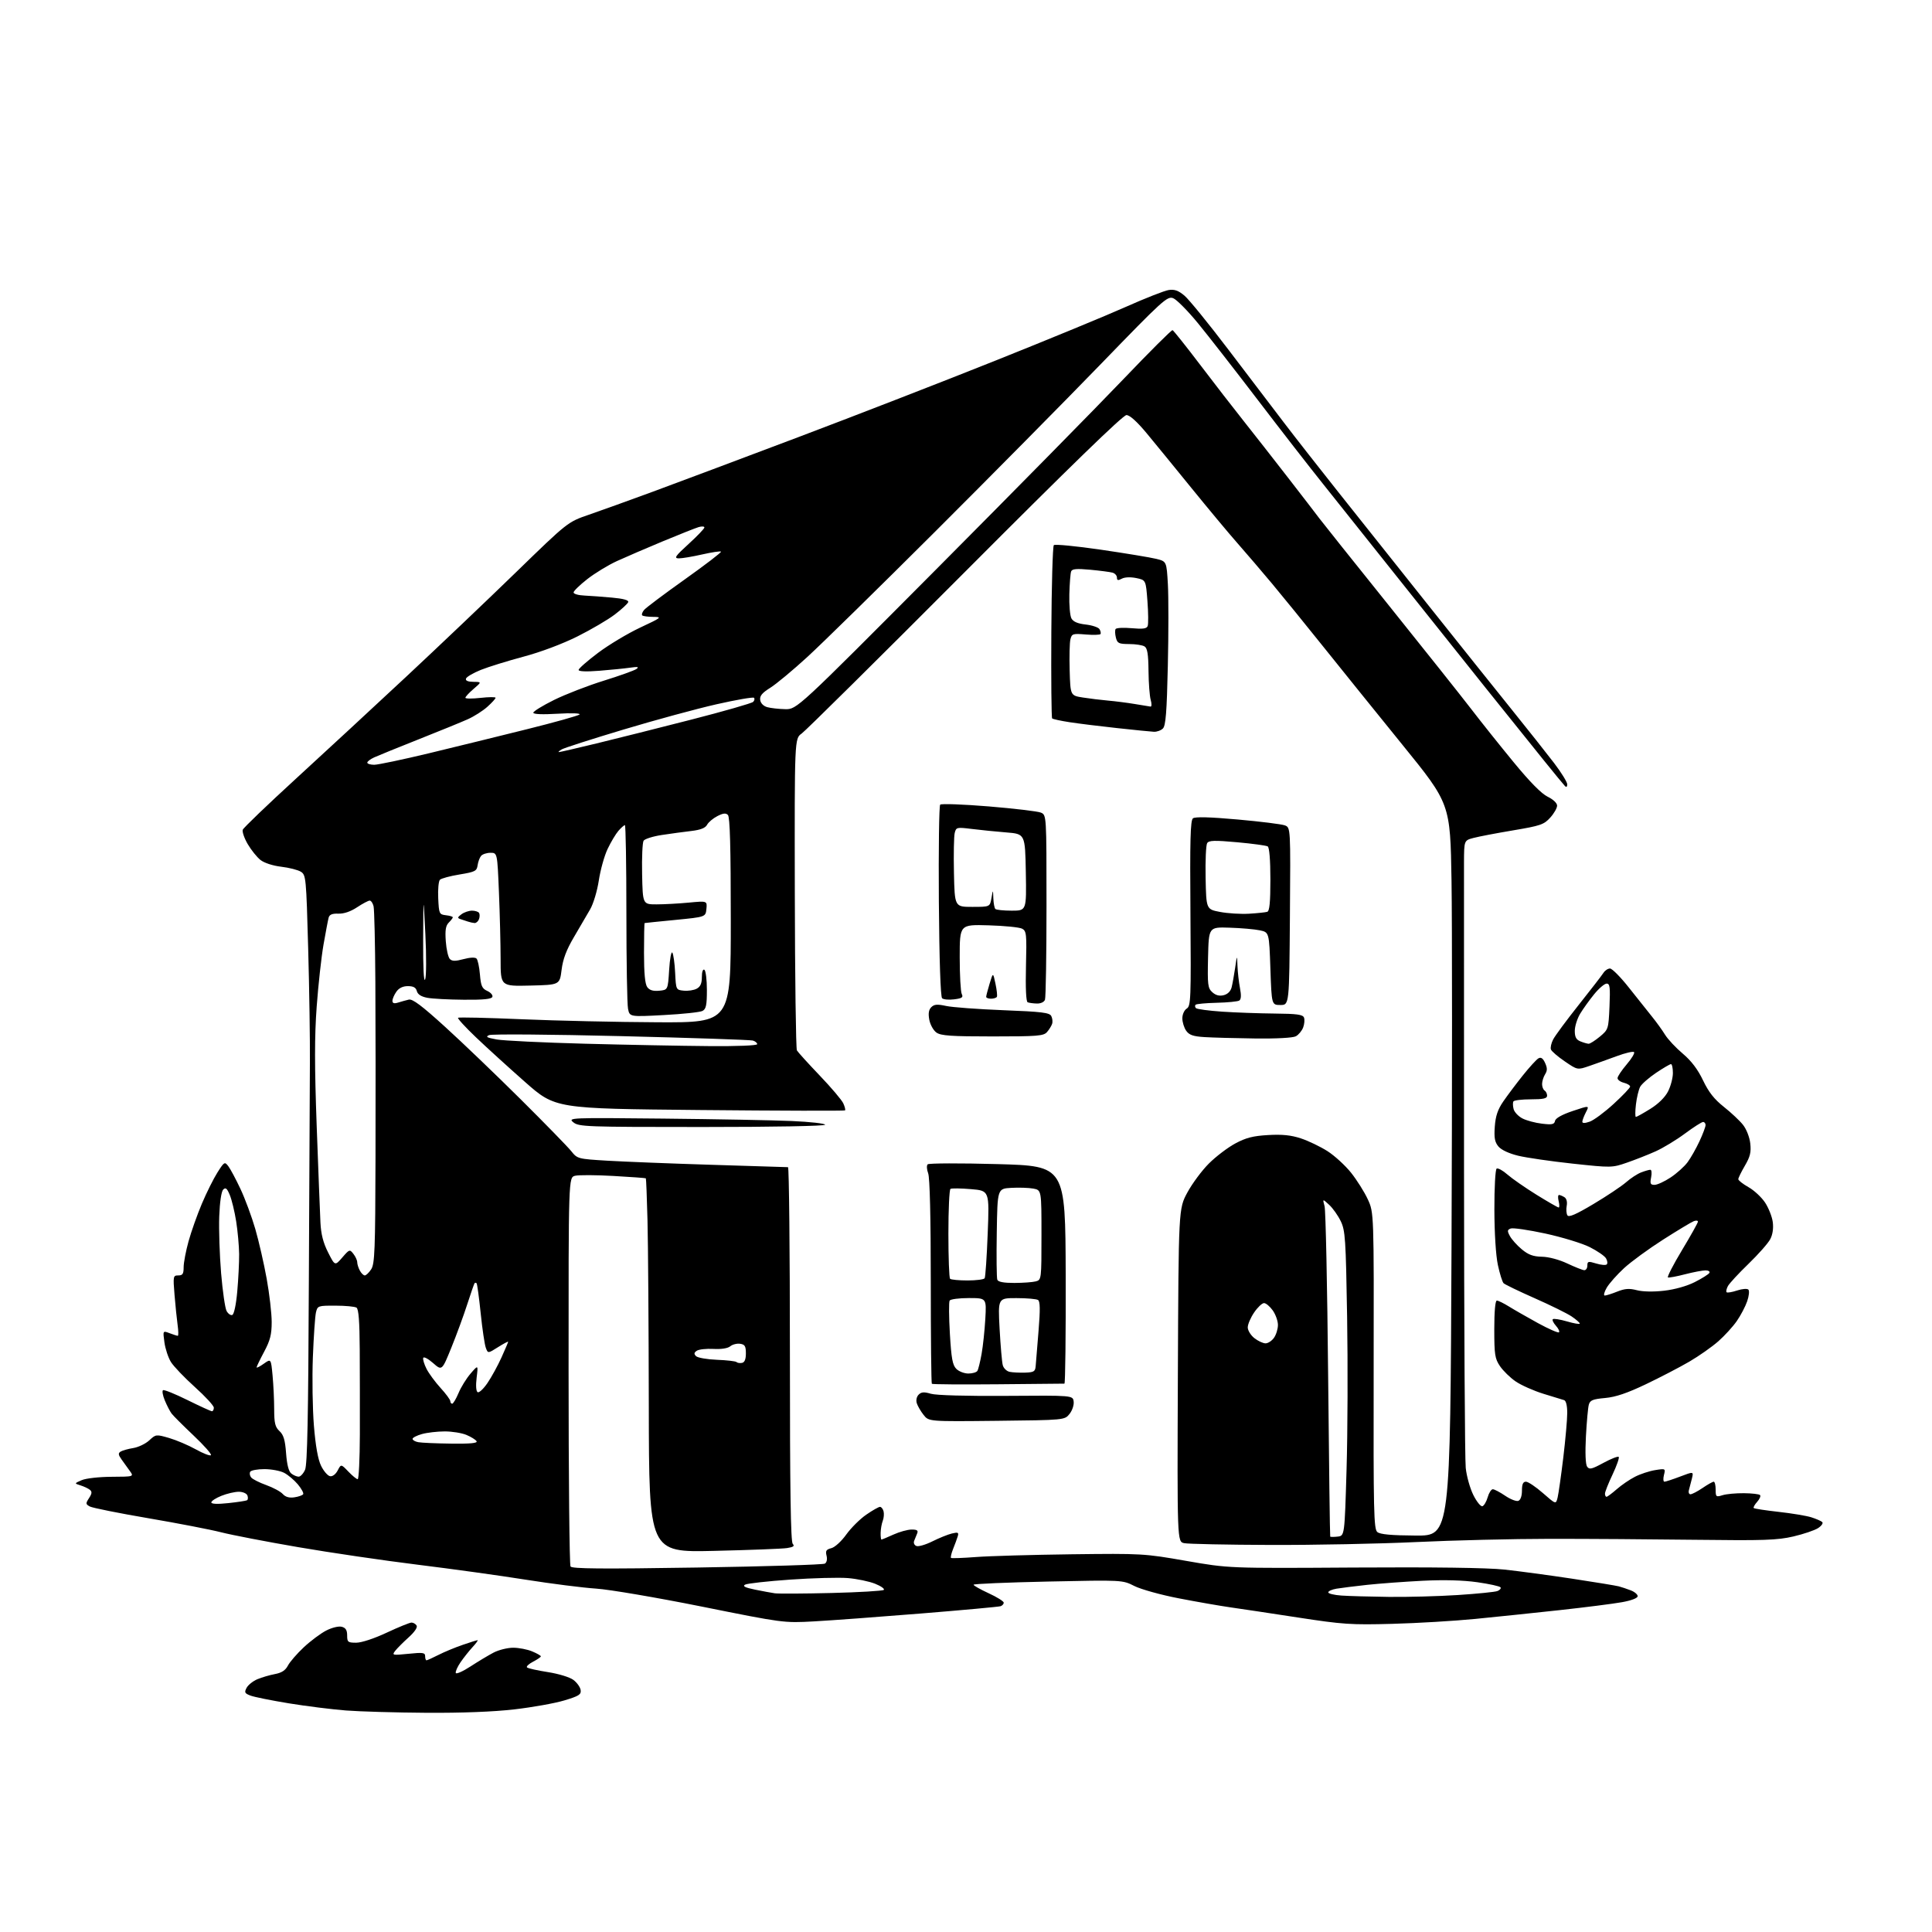 <?xml version="1.0" encoding="UTF-8" standalone="no"?>
<svg 
  version="1.1" 
  xmlns="http://www.w3.org/2000/svg" 
  xmlns:xlink="http://www.w3.org/1999/xlink" 
  xmlns:svg="http://www.w3.org/2000/svg"
  xmlns:rdf="http://www.w3.org/1999/02/22-rdf-syntax-ns#"
  xmlns:cc="http://creativecommons.org/ns#"
  xmlns:dc="http://purl.org/dc/elements/1.1/"
  viewBox="0 0 768 768"
  width="768"
  height="768"
>
<style>svg {background-color: white; }</style>"
<path stroke="none" fill="black" fill-rule="evenodd" d="M169.51,680.86C157.40,680.78 143.00,680.37 137.50,679.94C132.00,679.51 121.82,678.24 114.88,677.11C107.94,675.97 101.06,674.59 99.59,674.03C97.26,673.15 97.06,672.75 98.04,670.92C98.66,669.77 100.59,668.24 102.33,667.51C104.07,666.78 107.20,665.86 109.29,665.47C111.97,664.97 113.47,663.99 114.45,662.10C115.21,660.64 118.05,657.36 120.77,654.81C123.49,652.27 127.51,649.27 129.71,648.15C131.97,646.99 134.64,646.35 135.85,646.67C137.42,647.08 138.00,648.01 138.00,650.12C138.00,652.76 138.30,653.00 141.60,653.00C143.72,653.00 148.73,651.35 153.74,649.00C158.44,646.80 162.86,645.00 163.58,645.00C164.30,645.00 165.21,645.53 165.61,646.18C166.06,646.90 164.78,648.78 162.38,650.93C160.20,652.90 157.80,655.31 157.05,656.29C155.76,657.99 156.04,658.05 162.34,657.41C168.12,656.81 169.00,656.94 169.00,658.36C169.00,659.26 169.24,660.00 169.54,660.00C169.84,660.00 171.95,659.04 174.24,657.88C176.53,656.71 180.86,654.91 183.86,653.88C186.86,652.84 189.55,652.00 189.84,652.00C190.14,652.00 189.24,653.24 187.85,654.75C186.46,656.26 184.31,658.97 183.08,660.76C181.85,662.56 180.99,664.48 181.18,665.03C181.36,665.58 183.98,664.42 187.01,662.45C190.03,660.48 194.17,658.00 196.21,656.93C198.25,655.87 201.75,655.00 203.99,655.00C206.23,655.00 209.62,655.65 211.53,656.45C213.44,657.25 215.00,658.13 215.00,658.42C215.00,658.71 213.61,659.67 211.91,660.55C210.21,661.43 209.12,662.45 209.49,662.82C209.86,663.20 213.58,664.03 217.75,664.68C222.04,665.35 226.46,666.70 227.92,667.78C229.34,668.84 230.64,670.65 230.81,671.80C231.08,673.61 230.16,674.19 224.31,675.95C220.57,677.08 211.65,678.67 204.51,679.50C196.22,680.46 183.55,680.95 169.51,680.86zM553.50,645.50C537.07,645.95 533.80,645.73 516.00,642.99C505.27,641.34 493.12,639.51 489.00,638.93C484.88,638.34 475.69,636.74 468.58,635.36C461.47,633.99 453.53,631.78 450.92,630.46C446.19,628.06 446.19,628.06 416.59,628.69C400.32,629.04 387.00,629.60 387.00,629.95C387.00,630.30 389.70,631.82 393.00,633.34C396.30,634.85 399.00,636.54 399.00,637.08C399.00,637.62 398.44,638.26 397.75,638.49C397.06,638.73 382.77,640.04 366.00,641.40C349.23,642.76 330.10,644.17 323.50,644.53C311.54,645.18 311.38,645.16 279.00,638.65C261.12,635.06 242.22,631.84 237.00,631.50C231.78,631.16 219.18,629.56 209.00,627.95C198.82,626.33 179.47,623.65 166.00,621.99C152.53,620.33 131.15,617.19 118.50,615.01C105.85,612.84 92.08,610.18 87.90,609.11C83.73,608.04 70.71,605.52 58.97,603.52C47.24,601.52 36.79,599.42 35.75,598.87C34.02,597.94 33.99,597.67 35.39,595.52C36.58,593.71 36.65,592.96 35.71,592.21C35.05,591.68 33.38,590.89 32.00,590.46C29.50,589.68 29.50,589.68 32.50,588.38C34.17,587.66 39.43,587.07 44.37,587.05C53.24,587.00 53.24,587.00 51.62,584.75C50.72,583.51 49.24,581.45 48.32,580.16C46.99,578.29 46.92,577.67 47.97,577.02C48.69,576.58 50.94,575.95 52.98,575.62C55.01,575.29 57.87,573.92 59.33,572.57C61.95,570.14 62.06,570.13 67.24,571.63C70.14,572.48 74.91,574.51 77.85,576.15C80.79,577.79 83.49,578.83 83.85,578.45C84.21,578.08 81.10,574.56 76.95,570.64C72.80,566.71 68.87,562.79 68.22,561.92C67.57,561.06 66.36,558.72 65.53,556.73C64.70,554.74 64.37,552.89 64.81,552.62C65.24,552.35 69.62,554.12 74.55,556.56C79.47,558.99 83.84,560.99 84.25,560.99C84.66,561.00 85.00,560.36 85.00,559.57C85.00,558.78 81.60,555.09 77.45,551.36C73.30,547.62 69.02,543.15 67.95,541.42C66.87,539.68 65.71,536.16 65.36,533.60C64.72,528.94 64.72,528.94 67.43,529.97C68.91,530.54 70.37,531.00 70.67,531.00C70.97,531.00 70.94,529.09 70.61,526.75C70.29,524.41 69.73,519.01 69.38,514.75C68.77,507.31 68.83,507.00 70.87,507.00C72.61,507.00 73.00,506.40 73.00,503.73C73.00,501.93 73.88,497.30 74.95,493.44C76.02,489.57 78.41,482.83 80.26,478.46C82.11,474.08 84.90,468.50 86.44,466.07C89.14,461.82 89.32,461.71 90.75,463.57C91.57,464.63 93.74,468.69 95.58,472.60C97.42,476.50 100.07,483.67 101.48,488.53C102.89,493.39 104.93,502.31 106.02,508.36C107.11,514.40 108.00,522.13 108.00,525.53C108.00,530.49 107.40,532.84 105.00,537.34C103.35,540.43 102.00,543.23 102.00,543.55C102.00,543.87 103.29,543.22 104.86,542.10C107.72,540.07 107.72,540.07 108.35,546.78C108.70,550.48 108.99,556.52 108.99,560.21C109.00,565.74 109.37,567.27 111.11,568.89C112.73,570.39 113.34,572.45 113.72,577.68C114.06,582.22 114.75,584.92 115.80,585.75C116.67,586.44 117.98,587.00 118.72,587.00C119.45,587.00 120.60,585.76 121.27,584.25C122.17,582.20 122.55,563.43 122.77,510.00C122.93,470.68 123.12,431.30 123.19,422.50C123.26,413.70 122.96,393.30 122.51,377.18C121.73,348.90 121.63,347.81 119.60,346.53C118.45,345.81 114.94,344.91 111.80,344.54C108.47,344.15 105.04,343.03 103.55,341.86C102.15,340.76 99.87,337.92 98.48,335.56C97.10,333.19 96.21,330.61 96.51,329.82C96.82,329.03 106.37,319.86 117.75,309.44C129.12,299.02 148.79,280.83 161.46,269.01C174.13,257.19 193.77,238.51 205.09,227.51C225.68,207.50 225.68,207.50 234.09,204.61C238.72,203.02 250.15,198.90 259.50,195.46C268.85,192.01 294.95,182.23 317.50,173.71C340.05,165.19 375.38,151.48 396.00,143.23C416.62,134.99 439.80,125.44 447.50,122.00C455.20,118.57 462.88,115.55 464.57,115.29C466.88,114.94 468.43,115.49 470.84,117.52C472.60,119.00 480.42,128.60 488.21,138.86C496.00,149.11 505.98,162.22 510.39,168.00C514.79,173.78 524.48,186.15 531.91,195.50C539.34,204.85 555.27,224.88 567.31,240.00C579.35,255.12 594.44,274.01 600.85,281.96C607.26,289.91 614.86,299.51 617.75,303.29C620.64,307.08 623.00,310.90 623.00,311.79C623.00,312.79 622.65,313.04 622.08,312.45C621.57,311.93 617.85,307.41 613.83,302.42C609.80,297.43 599.32,284.38 590.54,273.42C581.76,262.46 565.82,242.47 555.11,229.00C544.41,215.53 531.32,199.10 526.03,192.50C520.73,185.90 509.02,170.82 500.00,159.00C490.98,147.18 480.28,133.45 476.22,128.50C472.16,123.55 467.72,119.07 466.36,118.54C464.03,117.63 462.26,119.24 437.77,144.54C423.41,159.37 393.61,189.50 371.56,211.50C349.51,233.50 326.75,255.82 320.98,261.11C315.22,266.39 308.56,271.93 306.19,273.41C302.95,275.43 301.95,276.64 302.19,278.26C302.38,279.56 303.49,280.69 305.00,281.11C306.38,281.49 309.58,281.85 312.12,281.90C316.75,282.00 316.75,282.00 372.22,226.25C402.72,195.59 436.17,161.61 446.55,150.74C456.93,139.87 465.73,131.09 466.11,131.24C466.49,131.38 471.43,137.57 477.07,145.00C482.71,152.43 490.55,162.55 494.49,167.50C498.42,172.45 506.33,182.56 512.07,189.96C517.81,197.36 523.40,204.63 524.50,206.11C525.60,207.59 538.01,223.14 552.07,240.65C566.13,258.17 580.87,276.70 584.82,281.84C588.76,286.98 596.38,296.53 601.75,303.05C608.15,310.84 612.78,315.53 615.22,316.71C617.37,317.74 618.96,319.23 618.97,320.23C618.99,321.19 617.76,323.34 616.25,325.01C613.76,327.78 612.39,328.25 601.50,330.08C594.90,331.19 587.81,332.54 585.75,333.09C582.00,334.08 582.00,334.08 581.96,342.79C581.93,347.58 581.94,402.35 581.97,464.50C582.00,526.65 582.30,580.20 582.65,583.50C582.99,586.80 584.36,591.67 585.69,594.32C587.01,596.97 588.63,598.96 589.29,598.74C589.94,598.52 590.88,596.92 591.38,595.17C591.88,593.43 592.79,592.00 593.41,592.00C594.03,592.00 596.25,593.16 598.33,594.58C600.42,596.00 602.78,596.92 603.57,596.61C604.44,596.28 605.00,594.67 605.00,592.53C605.00,589.97 605.44,589.00 606.59,589.00C607.46,589.00 610.50,591.04 613.34,593.53C618.50,598.05 618.50,598.05 619.18,595.28C619.55,593.75 620.56,586.63 621.43,579.45C622.29,572.27 623.00,564.27 623.00,561.67C623.00,558.75 622.52,556.80 621.75,556.57C621.06,556.37 617.35,555.23 613.50,554.04C609.65,552.85 604.71,550.65 602.51,549.15C600.32,547.65 597.51,544.91 596.26,543.06C594.24,540.06 594.00,538.49 594.00,528.35C594.00,521.30 594.39,517.00 595.02,517.00C595.58,517.00 597.72,518.05 599.77,519.32C601.82,520.60 607.02,523.57 611.31,525.93C615.61,528.28 619.39,529.94 619.72,529.61C620.05,529.28 619.50,528.11 618.50,527.00C617.50,525.89 616.94,524.72 617.27,524.40C617.59,524.07 620.14,524.48 622.93,525.29C625.72,526.11 628.00,526.49 627.99,526.14C627.99,525.79 626.53,524.51 624.74,523.30C622.96,522.10 616.35,518.84 610.05,516.06C603.76,513.28 598.20,510.60 597.70,510.10C597.20,509.60 596.18,506.34 595.43,502.85C594.62,499.08 594.06,490.13 594.04,480.81C594.02,472.05 594.42,464.86 594.94,464.54C595.46,464.22 597.39,465.28 599.23,466.90C601.07,468.51 606.26,472.12 610.77,474.92C615.28,477.71 619.25,480.00 619.59,480.00C619.94,480.00 619.93,478.88 619.59,477.50C619.24,476.12 619.31,475.01 619.73,475.02C620.15,475.02 621.12,475.43 621.89,475.91C622.73,476.44 623.08,477.79 622.79,479.33C622.52,480.73 622.65,482.43 623.07,483.11C623.62,484.01 626.49,482.76 633.47,478.59C638.77,475.43 644.59,471.54 646.40,469.96C648.20,468.37 650.91,466.60 652.41,466.04C653.90,465.47 655.54,465.00 656.04,465.00C656.54,465.00 656.68,466.35 656.35,468.00C655.85,470.51 656.07,471.00 657.70,471.00C658.78,471.00 661.65,469.68 664.10,468.06C666.54,466.44 669.57,463.72 670.84,462.00C672.11,460.29 674.23,456.55 675.56,453.69C676.89,450.84 677.98,447.94 677.99,447.25C678.00,446.56 677.55,446.00 677.00,446.00C676.45,446.00 673.19,448.09 669.75,450.64C666.31,453.19 661.07,456.36 658.10,457.69C655.14,459.02 650.02,461.03 646.73,462.17C640.83,464.21 640.56,464.22 625.13,462.56C616.53,461.63 606.80,460.22 603.50,459.42C599.83,458.53 596.78,457.10 595.65,455.75C594.19,453.99 593.88,452.32 594.20,447.84C594.51,443.64 595.38,441.04 597.56,437.87C599.18,435.51 602.67,430.86 605.32,427.54C607.97,424.22 610.78,421.14 611.57,420.70C612.57,420.14 613.35,420.68 614.19,422.52C615.12,424.56 615.12,425.58 614.19,427.06C613.54,428.11 613.00,429.85 613.00,430.93C613.00,432.00 613.45,433.16 614.00,433.50C614.55,433.84 615.00,434.77 615.00,435.56C615.00,436.66 613.50,437.00 608.56,437.00C605.02,437.00 601.89,437.37 601.61,437.83C601.33,438.28 601.36,439.65 601.68,440.87C601.99,442.08 603.57,443.76 605.18,444.59C606.79,445.43 610.29,446.37 612.96,446.68C616.99,447.16 617.86,446.97 618.15,445.57C618.37,444.49 620.92,443.07 625.17,441.64C631.84,439.40 631.84,439.40 630.42,442.15C629.64,443.66 629.00,445.35 629.00,445.90C629.00,446.56 630.00,446.55 631.94,445.87C633.56,445.31 637.83,442.14 641.44,438.83C645.05,435.53 648.00,432.42 648.00,431.93C648.00,431.44 646.88,430.76 645.50,430.41C644.12,430.07 643.00,429.24 643.00,428.57C643.00,427.91 644.63,425.46 646.62,423.13C648.61,420.81 649.93,418.60 649.56,418.22C649.18,417.85 646.09,418.57 642.69,419.83C639.28,421.09 634.38,422.84 631.78,423.74C627.07,425.36 627.07,425.36 622.05,421.93C619.28,420.05 616.80,417.91 616.52,417.19C616.24,416.47 616.64,414.66 617.41,413.19C618.17,411.71 622.73,405.55 627.53,399.50C632.34,393.45 636.77,387.71 637.38,386.75C637.98,385.79 639.17,385.00 640.00,385.00C640.84,385.00 644.22,388.42 647.51,392.59C650.81,396.77 654.92,401.94 656.66,404.08C658.40,406.22 660.75,409.47 661.88,411.31C663.01,413.14 666.18,416.53 668.93,418.84C672.34,421.72 674.90,425.09 676.98,429.46C679.21,434.13 681.44,436.97 685.27,440.00C688.15,442.28 691.57,445.49 692.88,447.15C694.23,448.85 695.48,452.04 695.76,454.53C696.15,458.02 695.72,459.80 693.62,463.38C692.18,465.84 691.00,468.26 691.00,468.74C691.00,469.23 692.82,470.65 695.04,471.91C697.27,473.16 700.23,475.91 701.63,478.02C703.03,480.13 704.41,483.62 704.70,485.77C705.03,488.25 704.67,490.74 703.70,492.59C702.87,494.19 698.97,498.61 695.04,502.41C691.12,506.20 687.44,510.18 686.87,511.24C686.30,512.30 686.07,513.40 686.35,513.69C686.63,513.97 688.51,513.66 690.53,512.99C692.55,512.32 694.55,512.17 695.01,512.64C695.47,513.11 695.25,515.21 694.52,517.30C693.80,519.39 691.94,522.92 690.40,525.14C688.86,527.36 685.56,530.98 683.05,533.19C680.55,535.39 675.39,539.02 671.59,541.24C667.79,543.46 660.00,547.51 654.29,550.24C646.83,553.80 642.26,555.35 638.04,555.73C633.15,556.17 632.07,556.62 631.58,558.38C631.25,559.55 630.74,565.23 630.43,571.00C630.09,577.46 630.26,582.07 630.89,582.99C631.77,584.27 632.69,584.06 637.40,581.51C640.41,579.88 643.14,578.81 643.46,579.13C643.79,579.45 642.69,582.59 641.03,586.11C639.36,589.62 638.00,593.06 638.00,593.75C638.00,594.44 638.28,595.00 638.62,595.00C638.96,595.00 640.77,593.65 642.65,592.01C644.52,590.36 647.80,588.12 649.94,587.03C652.07,585.94 655.68,584.75 657.96,584.39C662.05,583.74 662.10,583.76 661.44,586.36C661.08,587.81 661.17,589.00 661.64,589.00C662.11,589.00 664.92,588.08 667.87,586.96C673.24,584.92 673.24,584.92 672.57,587.71C672.20,589.24 671.67,591.29 671.39,592.25C671.10,593.21 671.37,594.00 671.99,594.00C672.60,594.00 674.76,592.88 676.79,591.50C678.81,590.12 680.81,589.00 681.23,589.00C681.65,589.00 682.00,590.40 682.00,592.11C682.00,595.04 682.16,595.17 684.75,594.36C686.26,593.89 690.08,593.54 693.23,593.57C696.38,593.60 699.26,593.93 699.64,594.31C700.01,594.68 699.50,595.89 698.50,597.00C697.50,598.11 696.89,599.22 697.14,599.47C697.39,599.73 701.85,600.41 707.05,600.99C712.25,601.57 718.08,602.54 720.00,603.14C721.92,603.75 723.89,604.60 724.36,605.03C724.83,605.46 724.10,606.54 722.74,607.43C721.39,608.32 716.95,609.82 712.89,610.77C706.51,612.25 701.20,612.43 674.00,612.09C656.67,611.87 630.58,611.70 616.00,611.71C601.42,611.72 577.58,612.30 563.00,612.99C548.42,613.68 522.33,614.20 505.00,614.14C487.68,614.08 472.25,613.76 470.72,613.43C467.95,612.83 467.95,612.83 468.22,546.66C468.50,480.50 468.50,480.50 472.00,474.03C473.93,470.47 477.77,465.29 480.54,462.53C483.31,459.76 488.02,456.18 491.00,454.57C495.26,452.27 498.07,451.55 504.09,451.20C509.71,450.88 513.19,451.23 517.13,452.53C520.08,453.50 524.83,455.78 527.68,457.59C530.53,459.41 534.76,463.28 537.08,466.19C539.40,469.11 542.40,473.87 543.73,476.77C546.16,482.03 546.16,482.03 546.05,544.86C545.94,601.08 546.10,607.83 547.51,609.01C548.64,609.95 553.05,610.35 562.80,610.41C576.50,610.50 576.50,610.50 577.00,495.50C577.27,432.25 577.27,366.77 577.00,350.00C576.50,319.50 576.50,319.50 557.50,296.08C547.05,283.19 532.71,265.42 525.64,256.58C518.56,247.73 509.57,236.68 505.66,232.00C501.75,227.32 495.59,220.12 491.97,216.00C488.34,211.88 480.09,201.97 473.62,194.00C467.15,186.03 459.15,176.24 455.84,172.25C451.96,167.58 449.10,165.00 447.78,165.00C446.41,165.00 425.33,185.46 383.62,227.30C349.45,261.57 320.23,290.50 318.67,291.60C315.84,293.59 315.84,293.59 315.95,354.94C316.01,388.68 316.39,416.86 316.78,417.55C317.18,418.24 321.24,422.72 325.81,427.50C330.38,432.27 334.62,437.27 335.22,438.59C335.83,439.92 336.14,441.19 335.91,441.40C335.69,441.62 309.68,441.55 278.12,441.25C220.74,440.70 220.74,440.70 208.71,430.10C202.10,424.27 193.29,416.26 189.14,412.29C184.98,408.32 181.81,404.86 182.08,404.59C182.35,404.31 193.81,404.58 207.54,405.17C221.27,405.76 245.55,406.30 261.50,406.37C290.50,406.50 290.50,406.50 290.50,365.80C290.50,336.77 290.17,324.77 289.36,323.96C288.52,323.12 287.45,323.24 285.14,324.43C283.45,325.30 281.61,326.85 281.07,327.87C280.38,329.15 278.48,329.90 274.79,330.33C271.88,330.67 266.62,331.38 263.09,331.92C259.57,332.45 256.30,333.48 255.84,334.20C255.38,334.91 255.11,340.90 255.25,347.50C255.50,359.50 255.50,359.50 261.00,359.50C264.02,359.50 269.79,359.18 273.81,358.80C281.12,358.11 281.12,358.11 280.81,361.30C280.50,364.50 280.50,364.50 268.50,365.68C261.90,366.32 256.39,366.88 256.25,366.93C256.11,366.97 256.00,372.31 256.00,378.81C256.00,386.89 256.41,391.18 257.29,392.39C258.20,393.63 259.62,394.06 262.04,393.83C265.50,393.50 265.50,393.50 266.00,385.50C266.27,381.10 266.85,378.04 267.27,378.69C267.70,379.35 268.20,382.95 268.38,386.69C268.72,393.48 268.73,393.50 271.82,393.81C273.52,393.98 275.83,393.63 276.95,393.02C278.42,392.24 279.00,390.93 279.00,388.41C279.00,386.31 279.41,385.13 280.00,385.50C280.55,385.84 281.00,389.45 281.00,393.52C281.00,399.56 280.68,401.10 279.25,401.86C278.29,402.37 271.38,403.11 263.90,403.50C250.30,404.23 250.30,404.23 249.65,400.99C249.29,399.21 249.00,382.06 249.00,362.88C249.00,343.69 248.73,328.00 248.41,328.00C248.09,328.00 246.93,329.01 245.85,330.25C244.77,331.49 242.82,334.75 241.52,337.50C240.22,340.25 238.66,345.87 238.04,349.98C237.41,354.14 235.88,359.26 234.59,361.48C233.32,363.69 230.41,368.67 228.13,372.54C225.14,377.62 223.77,381.25 223.24,385.54C222.49,391.50 222.49,391.50 210.75,391.78C199.00,392.06 199.00,392.06 199.00,381.28C198.99,375.35 198.70,363.41 198.34,354.75C197.69,339.00 197.69,339.00 194.97,339.00C193.47,339.00 191.78,339.56 191.22,340.25C190.65,340.94 190.04,342.62 189.85,344.00C189.53,346.25 188.83,346.61 182.68,347.62C178.93,348.23 175.42,349.18 174.88,349.72C174.34,350.26 174.03,353.58 174.20,357.10C174.49,363.25 174.61,363.51 177.25,363.82C178.76,363.99 180.00,364.36 180.00,364.64C180.00,364.92 179.28,365.87 178.39,366.75C177.17,367.97 176.89,369.75 177.21,374.19C177.44,377.40 178.17,380.57 178.82,381.22C179.73,382.13 181.02,382.14 184.26,381.27C186.77,380.59 188.87,380.49 189.41,381.03C189.92,381.52 190.53,384.37 190.78,387.36C191.16,391.93 191.62,392.96 193.69,393.91C195.05,394.52 195.97,395.58 195.73,396.26C195.43,397.15 192.23,397.48 184.40,397.41C178.41,397.37 171.86,397.02 169.86,396.64C167.43,396.18 166.05,395.29 165.70,393.98C165.33,392.56 164.33,392.00 162.15,392.00C160.15,392.00 158.58,392.76 157.56,394.22C156.70,395.44 156.00,397.07 156.00,397.84C156.00,398.82 156.66,399.03 158.25,398.54C159.49,398.15 161.40,397.62 162.50,397.36C163.99,397.00 167.69,399.78 177.00,408.25C183.88,414.50 197.40,427.47 207.05,437.06C216.70,446.65 225.71,455.89 227.07,457.59C229.51,460.64 229.68,460.69 241.52,461.40C248.11,461.79 266.77,462.53 283.00,463.03C299.23,463.53 312.84,463.95 313.25,463.97C313.66,463.99 314.00,497.43 314.00,538.30C314.00,592.21 314.31,612.91 315.13,613.73C315.97,614.57 315.39,614.99 312.88,615.38C311.02,615.67 297.91,616.17 283.75,616.50C258.00,617.10 258.00,617.10 257.91,559.30C257.86,527.51 257.63,494.10 257.39,485.07C257.16,476.03 256.86,468.53 256.73,468.40C256.60,468.28 250.80,467.85 243.84,467.46C236.87,467.06 230.01,467.03 228.59,467.39C226.00,468.04 226.00,468.04 226.02,544.77C226.02,586.97 226.37,622.04 226.79,622.70C227.38,623.62 238.99,623.72 277.10,623.12C304.35,622.69 327.21,621.99 327.90,621.56C328.65,621.10 328.92,619.82 328.57,618.41C328.08,616.49 328.44,615.93 330.47,615.42C331.87,615.07 334.48,612.69 336.41,609.99C338.31,607.35 341.88,603.80 344.36,602.10C346.83,600.39 349.29,599.00 349.81,599.00C350.34,599.00 350.97,599.79 351.23,600.77C351.48,601.74 351.34,603.42 350.92,604.52C350.49,605.61 350.11,607.74 350.07,609.25C350.03,610.76 350.18,612.00 350.39,612.00C350.61,612.00 352.74,611.11 355.14,610.02C357.54,608.93 360.79,608.03 362.36,608.02C364.50,608.01 365.06,608.37 364.61,609.50C364.27,610.33 363.73,611.67 363.40,612.49C363.05,613.34 363.44,614.23 364.30,614.56C365.12,614.88 367.98,614.04 370.65,612.71C373.32,611.38 376.80,609.97 378.38,609.59C380.85,609.00 381.18,609.16 380.72,610.70C380.42,611.69 379.59,613.95 378.88,615.71C378.17,617.48 377.80,619.09 378.05,619.30C378.30,619.50 382.77,619.34 388.00,618.94C393.23,618.54 410.32,618.05 426.00,617.85C453.92,617.51 454.84,617.56 471.50,620.47C488.50,623.44 488.50,623.44 538.00,623.12C570.07,622.92 591.20,623.20 598.00,623.93C603.77,624.55 615.92,626.19 625.00,627.56C634.08,628.94 642.40,630.31 643.50,630.60C644.60,630.89 646.74,631.61 648.25,632.19C649.76,632.77 651.00,633.81 651.00,634.51C651.00,635.27 648.53,636.22 644.75,636.90C641.31,637.52 630.17,638.94 620.00,640.05C609.83,641.16 594.75,642.73 586.50,643.54C578.25,644.35 563.40,645.24 553.50,645.50zM552.00,634.79C559.42,634.88 571.80,634.55 579.50,634.05C587.20,633.55 594.28,632.84 595.24,632.47C596.20,632.09 596.77,631.43 596.50,631.00C596.23,630.56 592.07,629.65 587.26,628.96C581.54,628.15 573.99,627.95 565.50,628.38C558.35,628.74 548.45,629.47 543.50,630.00C538.55,630.54 533.04,631.23 531.25,631.53C529.46,631.84 528.00,632.50 528.00,632.99C528.00,633.49 530.36,634.06 533.25,634.26C536.14,634.46 544.58,634.70 552.00,634.79zM330.50,633.24C341.50,632.97 350.87,632.41 351.32,632.01C351.76,631.60 350.21,630.50 347.86,629.56C345.50,628.62 340.64,627.61 337.04,627.31C333.44,627.02 323.12,627.29 314.11,627.92C305.09,628.55 297.02,629.45 296.18,629.92C295.08,630.54 296.17,631.09 300.07,631.89C303.06,632.50 306.62,633.16 308.00,633.36C309.38,633.56 319.50,633.51 330.50,633.24zM531.75,610.82C534.50,610.50 534.50,610.50 535.28,584.00C535.72,569.42 535.81,542.20 535.50,523.50C534.98,492.37 534.77,489.16 532.96,485.42C531.87,483.17 529.80,480.24 528.35,478.92C525.73,476.50 525.73,476.50 526.54,479.50C526.98,481.15 527.62,511.30 527.95,546.50C528.29,581.70 528.66,610.64 528.78,610.82C528.90,610.99 530.24,610.99 531.75,610.82zM90.75,597.51C94.46,597.12 97.82,596.60 98.21,596.37C98.59,596.13 98.66,595.28 98.35,594.47C98.03,593.65 96.52,593.00 94.91,593.00C93.33,593.00 90.23,593.72 88.02,594.61C85.81,595.49 84.00,596.67 84.00,597.23C84.00,597.87 86.41,597.98 90.75,597.51zM117.01,595.21C118.67,594.97 120.25,594.41 120.52,593.97C120.79,593.53 119.83,591.77 118.39,590.05C116.94,588.33 114.49,586.27 112.93,585.46C111.37,584.66 107.85,584.00 105.11,584.00C102.36,584.00 99.83,584.47 99.47,585.04C99.12,585.62 99.29,586.64 99.85,587.32C100.42,588.01 103.12,589.37 105.85,590.35C108.58,591.33 111.53,592.92 112.40,593.89C113.48,595.08 114.97,595.51 117.01,595.21zM142.19,588.00C142.63,588.00 143.02,580.01 143.05,570.25C143.07,560.49 143.05,545.31 143.00,536.53C142.94,525.25 142.56,520.34 141.71,519.80C141.04,519.38 137.29,519.02 133.37,519.02C126.40,519.00 126.22,519.06 125.59,521.75C125.24,523.26 124.69,531.25 124.37,539.50C124.05,547.75 124.24,559.98 124.78,566.69C125.45,574.84 126.39,580.14 127.64,582.69C128.66,584.78 130.26,586.64 131.19,586.81C132.18,587.00 133.42,586.07 134.23,584.54C135.58,581.95 135.58,581.95 138.48,584.98C140.07,586.64 141.74,588.00 142.19,588.00zM179.31,573.86C186.96,573.96 189.92,573.68 189.44,572.90C189.06,572.29 187.25,571.17 185.41,570.40C183.57,569.63 179.69,569.00 176.78,569.01C173.88,569.01 169.81,569.48 167.75,570.05C165.69,570.63 164.00,571.49 164.00,571.98C164.00,572.46 165.01,573.06 166.25,573.29C167.49,573.53 173.36,573.79 179.31,573.86zM396.20,564.80C369.22,565.09 369.22,565.09 367.15,562.46C366.01,561.02 364.79,558.92 364.44,557.81C364.06,556.62 364.37,555.20 365.18,554.39C366.25,553.32 367.34,553.24 370.03,554.04C372.11,554.66 384.14,554.99 400.00,554.88C426.50,554.68 426.50,554.68 426.80,557.17C426.97,558.54 426.22,560.74 425.14,562.08C423.18,564.50 423.18,564.50 396.20,564.80zM179.75,558.00C180.16,557.99 181.30,556.08 182.28,553.75C183.25,551.41 185.42,547.92 187.08,546.00C190.10,542.50 190.10,542.50 189.47,547.64C189.09,550.75 189.24,553.03 189.86,553.41C190.42,553.76 192.18,552.12 193.78,549.77C195.38,547.42 197.88,542.86 199.34,539.63C200.80,536.40 202.00,533.58 202.00,533.37C202.00,533.15 200.19,534.12 197.98,535.51C193.97,538.05 193.97,538.05 193.12,535.77C192.65,534.52 191.73,528.34 191.08,522.03C190.43,515.72 189.69,510.36 189.45,510.11C189.20,509.87 188.85,509.85 188.66,510.08C188.47,510.31 187.15,514.10 185.73,518.50C184.32,522.90 181.47,530.65 179.42,535.71C175.68,544.93 175.68,544.93 172.14,541.82C170.19,540.11 168.44,539.19 168.24,539.79C168.04,540.38 168.64,542.36 169.57,544.18C170.51,546.01 173.01,549.40 175.13,551.73C177.26,554.05 179.00,556.42 179.00,556.98C179.00,557.54 179.34,558.00 179.75,558.00zM396.67,550.27C382.46,550.40 370.64,550.31 370.42,550.08C370.19,549.85 370.00,531.55 370.00,509.40C370.00,484.01 369.62,468.12 368.96,466.40C368.39,464.90 368.30,463.30 368.76,462.84C369.22,462.38 381.73,462.34 396.55,462.75C423.50,463.50 423.50,463.50 423.63,506.75C423.70,530.54 423.47,550.01 423.13,550.02C422.78,550.03 410.87,550.14 396.67,550.27zM384.94,546.00C386.56,546.00 388.18,545.52 388.53,544.94C388.89,544.36 389.64,541.32 390.20,538.19C390.76,535.06 391.42,528.79 391.68,524.25C392.15,516.00 392.15,516.00 385.13,516.00C381.27,516.00 377.84,516.45 377.50,517.00C377.16,517.55 377.20,523.47 377.59,530.15C378.17,540.01 378.65,542.65 380.15,544.15C381.17,545.17 383.32,546.00 384.94,546.00zM407.50,545.64C411.00,545.52 411.53,545.19 411.70,543.00C411.82,541.62 412.33,535.33 412.84,529.00C413.53,520.59 413.47,517.30 412.64,516.77C412.01,516.36 408.17,516.02 404.10,516.02C396.70,516.00 396.70,516.00 397.36,528.25C397.73,534.99 398.29,541.49 398.62,542.69C398.94,543.90 400.17,545.09 401.35,545.33C402.53,545.57 405.30,545.71 407.50,545.64zM294.95,541.77C296.00,541.57 296.50,540.34 296.50,537.99C296.50,535.11 296.10,534.44 294.19,534.17C292.93,533.99 291.17,534.44 290.29,535.17C289.30,535.99 286.74,536.39 283.60,536.22C280.79,536.07 277.83,536.39 277.01,536.93C275.87,537.68 275.79,538.19 276.69,539.09C277.33,539.73 281.08,540.39 285.01,540.54C288.94,540.69 292.44,541.10 292.78,541.44C293.12,541.79 294.10,541.93 294.95,541.77zM503.08,534.00C504.07,534.00 505.59,533.00 506.44,531.78C507.30,530.56 508.00,528.26 508.00,526.68C508.00,525.10 507.07,522.50 505.93,520.90C504.79,519.31 503.24,518.00 502.47,518.00C501.70,518.00 499.93,519.68 498.54,521.73C497.14,523.78 496.00,526.45 496.00,527.66C496.00,528.87 497.19,530.79 498.63,531.93C500.08,533.07 502.08,534.00 503.08,534.00zM92.32,522.73C93.02,522.50 93.83,518.75 94.31,513.42C94.75,508.51 95.09,501.80 95.06,498.50C95.02,495.20 94.49,489.35 93.88,485.50C93.27,481.65 92.14,476.96 91.36,475.07C90.25,472.37 89.70,471.90 88.73,472.87C87.99,473.61 87.36,477.86 87.15,483.58C86.96,488.79 87.30,498.92 87.89,506.08C88.49,513.24 89.47,520.01 90.06,521.11C90.65,522.22 91.67,522.95 92.32,522.73zM637.92,515.00C638.49,515.00 640.72,514.29 642.88,513.43C645.92,512.22 647.65,512.09 650.65,512.87C652.98,513.48 657.27,513.57 661.50,513.08C665.72,512.60 670.56,511.24 673.68,509.66C676.53,508.22 679.14,506.58 679.49,506.02C679.84,505.45 679.17,505.00 677.95,505.00C676.76,505.00 673.09,505.70 669.80,506.55C666.51,507.41 663.46,507.97 663.04,507.80C662.62,507.64 665.12,502.77 668.59,497.00C672.07,491.23 674.93,486.11 674.95,485.64C674.98,485.17 674.23,485.08 673.29,485.44C672.35,485.80 666.89,489.09 661.16,492.74C655.43,496.39 648.44,501.50 645.62,504.08C642.81,506.67 639.69,510.19 638.69,511.89C637.70,513.60 637.35,515.00 637.92,515.00zM403.22,509.99C406.67,509.98 410.51,509.70 411.75,509.37C413.98,508.77 414.00,508.58 414.00,490.93C414.00,473.09 414.00,473.09 410.75,472.48C408.96,472.15 405.02,472.02 402.00,472.19C396.50,472.50 396.50,472.50 396.23,489.96C396.07,499.57 396.17,508.01 396.44,508.71C396.77,509.58 399.01,510.00 403.22,509.99zM384.61,509.00C388.06,509.00 391.13,508.61 391.42,508.12C391.72,507.64 392.27,499.61 392.63,490.28C393.30,473.32 393.30,473.32 385.98,472.70C381.96,472.36 378.29,472.32 377.83,472.60C377.37,472.89 377.00,480.89 377.00,490.39C377.00,499.89 377.30,507.97 377.67,508.33C378.03,508.70 381.16,509.00 384.61,509.00zM145.01,507.00C145.53,507.00 146.68,505.90 147.56,504.55C148.96,502.41 149.18,496.86 149.27,460.30C149.34,437.31 149.31,405.90 149.21,390.50C149.12,375.10 148.80,361.49 148.50,360.25C148.20,359.01 147.51,358.00 146.96,358.00C146.41,358.00 144.15,359.20 141.94,360.66C139.37,362.36 136.69,363.27 134.52,363.19C132.08,363.10 130.98,363.55 130.64,364.78C130.38,365.73 129.47,370.55 128.60,375.50C127.74,380.45 126.52,391.54 125.89,400.13C125.02,411.94 125.02,423.57 125.89,447.63C126.53,465.16 127.20,482.43 127.38,486.00C127.61,490.62 128.49,494.06 130.43,497.87C133.15,503.24 133.15,503.24 136.07,499.87C138.89,496.60 139.03,496.56 140.49,498.44C141.32,499.51 142.00,501.00 142.00,501.76C142.00,502.51 142.47,504.00 143.04,505.07C143.60,506.13 144.49,507.00 145.01,507.00zM629.75,504.92C630.44,504.96 631.00,504.14 631.00,503.09C631.00,501.38 631.35,501.29 634.50,502.26C636.42,502.85 638.32,503.01 638.71,502.62C639.11,502.23 638.97,501.14 638.41,500.20C637.86,499.27 634.95,497.26 631.95,495.75C628.95,494.24 621.02,491.82 614.33,490.36C607.63,488.91 601.43,488.01 600.54,488.35C599.15,488.88 599.10,489.31 600.21,491.36C600.92,492.68 603.04,495.05 604.93,496.62C607.55,498.80 609.45,499.50 612.95,499.57C615.65,499.62 619.81,500.73 623.02,502.25C626.04,503.67 629.06,504.87 629.75,504.92zM279.11,448.00C232.91,448.00 230.09,447.90 227.92,446.14C225.67,444.31 226.43,444.28 263.56,444.66C284.43,444.87 307.46,445.30 314.75,445.62C322.04,445.94 328.00,446.61 328.00,447.10C328.00,447.62 307.32,448.00 279.11,448.00zM650.29,444.00C650.61,444.00 653.18,442.56 656.02,440.80C659.24,438.80 661.88,436.19 663.08,433.84C664.14,431.77 665.00,428.49 665.00,426.54C665.00,424.59 664.66,423.00 664.24,423.00C663.82,423.00 661.13,424.58 658.27,426.50C655.41,428.43 652.58,430.92 651.98,432.03C651.39,433.15 650.63,436.29 650.31,439.03C649.99,441.76 649.98,444.00 650.29,444.00zM281.75,415.84C293.10,415.94 301.00,415.62 301.00,415.07C301.00,414.55 300.21,413.91 299.25,413.63C298.29,413.35 274.75,412.56 246.95,411.88C219.15,411.19 195.52,411.01 194.45,411.47C192.89,412.13 193.49,412.48 197.40,413.20C200.10,413.69 215.85,414.45 232.40,414.89C248.96,415.33 271.16,415.76 281.75,415.84zM631.50,414.91C632.05,414.93 634.05,413.66 635.95,412.09C639.34,409.27 639.40,409.09 639.80,400.11C640.13,392.42 639.96,391.00 638.67,391.00C637.82,391.00 635.58,392.91 633.68,395.25C631.78,397.59 629.28,401.07 628.12,403.00C626.96,404.93 626.01,407.98 626.00,409.78C626.00,412.25 626.56,413.29 628.25,413.97C629.49,414.47 630.95,414.89 631.50,414.91zM498.82,412.81C490.94,412.71 481.92,412.46 478.77,412.26C474.27,411.98 472.72,411.43 471.52,409.73C470.68,408.53 470.00,406.31 470.00,404.79C470.00,403.23 470.77,401.54 471.75,400.92C473.37,399.91 473.48,397.18 473.22,363.07C472.99,334.04 473.20,326.09 474.22,325.30C475.08,324.62 480.88,324.77 491.99,325.76C501.06,326.57 509.50,327.62 510.75,328.10C513.03,328.96 513.03,328.96 512.76,364.23C512.50,399.50 512.50,399.50 509.00,399.50C505.50,399.50 505.50,399.50 505.00,385.04C504.50,370.59 504.50,370.59 500.76,369.81C498.70,369.38 493.30,368.91 488.76,368.77C480.50,368.50 480.50,368.50 480.22,380.57C479.97,391.55 480.12,392.80 481.93,394.44C483.29,395.66 484.72,396.03 486.44,395.60C488.02,395.21 489.20,394.03 489.59,392.48C489.94,391.11 490.56,387.63 490.99,384.74C491.75,379.50 491.75,379.50 491.92,384.00C492.01,386.48 492.46,390.42 492.91,392.77C493.47,395.67 493.38,397.27 492.62,397.74C492.00,398.12 487.98,398.52 483.68,398.62C479.39,398.72 475.60,399.07 475.27,399.40C474.94,399.73 475.00,400.34 475.41,400.75C475.83,401.16 480.51,401.79 485.83,402.15C491.15,402.51 500.51,402.84 506.64,402.90C515.59,402.98 517.90,403.30 518.36,404.51C518.68,405.34 518.53,407.11 518.02,408.45C517.51,409.78 516.20,411.36 515.11,411.94C513.93,412.57 507.37,412.92 498.82,412.81zM394.57,412.00C378.13,412.00 374.05,411.72 372.26,410.47C371.06,409.63 369.78,407.34 369.41,405.38C368.94,402.88 369.18,401.40 370.20,400.37C371.36,399.22 372.57,399.12 376.08,399.88C378.51,400.42 388.73,401.17 398.79,401.57C414.12,402.16 417.21,402.54 417.90,403.89C418.36,404.78 418.51,406.18 418.23,407.00C417.96,407.82 417.05,409.29 416.21,410.25C414.86,411.81 412.48,412.00 394.57,412.00zM412.14,398.92C410.69,398.88 409.05,398.65 408.50,398.42C407.88,398.16 407.63,392.75 407.84,384.09C408.16,371.30 408.04,370.09 406.31,369.17C405.28,368.61 399.27,368.01 392.97,367.83C381.50,367.50 381.50,367.50 381.50,380.50C381.50,387.65 381.87,394.23 382.31,395.13C382.98,396.47 382.43,396.86 379.31,397.25C377.22,397.52 375.05,397.33 374.50,396.82C373.88,396.25 373.39,381.71 373.21,358.29C373.06,337.60 373.30,320.30 373.74,319.86C374.19,319.41 382.87,319.73 393.03,320.56C403.19,321.40 412.51,322.51 413.75,323.02C416.00,323.96 416.00,323.96 416.00,359.90C416.00,379.66 415.73,396.55 415.39,397.42C415.04,398.34 413.69,398.97 412.14,398.92zM393.94,397.00C392.87,397.00 392.01,396.66 392.02,396.25C392.02,395.84 392.64,393.48 393.39,391.00C394.75,386.50 394.75,386.50 395.71,391.00C396.24,393.48 396.49,395.84 396.28,396.25C396.06,396.66 395.01,397.00 393.94,397.00zM169.00,389.34C169.48,388.13 169.52,380.15 169.09,371.34C168.30,355.50 168.30,355.50 168.21,373.50C168.16,384.65 168.46,390.68 169.00,389.34zM188.64,366.92C188.01,366.88 186.82,366.62 186.00,366.34C185.18,366.07 183.82,365.62 183.00,365.35C181.76,364.94 181.84,364.61 183.44,363.43C184.51,362.64 186.39,362.00 187.63,362.00C188.87,362.00 190.13,362.41 190.44,362.91C190.75,363.41 190.73,364.54 190.40,365.41C190.06,366.28 189.27,366.96 188.64,366.92zM496.50,363.22C499.80,363.02 503.06,362.68 503.75,362.46C504.66,362.17 505.00,358.69 505.00,349.59C505.00,341.91 504.59,336.87 503.94,336.46C503.36,336.11 497.90,335.36 491.81,334.81C482.79,333.99 480.58,334.06 479.87,335.15C479.39,335.89 479.11,342.12 479.25,348.98C479.50,361.46 479.50,361.46 485.00,362.51C488.02,363.09 493.20,363.41 496.50,363.22zM402.19,362.00C408.05,362.00 408.05,362.00 407.78,346.75C407.50,331.50 407.50,331.50 400.00,330.90C395.88,330.57 389.71,329.95 386.30,329.52C380.32,328.78 380.08,328.84 379.51,331.13C379.19,332.43 379.05,339.57 379.21,347.00C379.50,360.50 379.50,360.50 386.50,360.50C393.50,360.50 393.50,360.50 394.12,357.00C394.74,353.50 394.74,353.50 394.87,357.08C394.94,359.05 395.30,360.97 395.67,361.33C396.03,361.70 398.97,362.00 402.19,362.00zM148.75,304.01C150.26,304.01 160.05,301.95 170.50,299.44C180.95,296.92 198.50,292.61 209.50,289.87C220.50,287.13 229.89,284.50 230.38,284.02C230.88,283.52 227.11,283.39 221.63,283.72C215.60,284.08 212.00,283.93 212.00,283.31C212.00,282.77 215.71,280.49 220.25,278.24C224.79,276.00 233.68,272.55 240.00,270.59C246.32,268.62 252.18,266.53 253.00,265.93C254.14,265.10 253.54,264.97 250.50,265.41C248.30,265.73 242.79,266.28 238.25,266.64C233.07,267.05 230.00,266.93 230.00,266.31C230.00,265.77 233.49,262.71 237.75,259.51C242.01,256.31 249.55,251.79 254.50,249.47C263.04,245.47 263.30,245.25 259.68,245.22C257.58,245.21 255.61,244.94 255.29,244.62C254.97,244.31 255.31,243.34 256.03,242.47C256.75,241.60 264.03,236.13 272.21,230.32C280.39,224.50 286.87,219.54 286.61,219.28C286.35,219.02 282.98,219.53 279.12,220.40C275.26,221.28 271.07,221.98 269.80,221.96C267.84,221.92 268.43,221.06 273.76,216.21C277.20,213.07 280.01,210.13 280.01,209.68C280.00,209.23 278.99,209.16 277.75,209.52C276.51,209.88 270.10,212.43 263.50,215.17C256.90,217.92 248.68,221.46 245.23,223.04C241.78,224.62 236.49,227.84 233.48,230.19C230.47,232.55 228.00,234.94 228.00,235.51C228.00,236.09 229.91,236.64 232.25,236.74C234.59,236.85 239.56,237.22 243.30,237.56C247.80,237.97 249.98,238.57 249.73,239.34C249.52,239.98 247.13,242.19 244.42,244.25C241.72,246.32 235.00,250.26 229.50,253.01C223.54,255.98 214.89,259.23 208.08,261.04C201.80,262.72 194.18,265.08 191.15,266.29C188.13,267.51 185.47,269.06 185.24,269.75C184.97,270.58 185.96,271.01 188.17,271.04C191.50,271.08 191.50,271.08 188.25,273.86C186.46,275.39 185.00,276.97 185.00,277.37C185.00,277.77 187.70,277.79 191.00,277.42C194.30,277.05 197.00,277.03 197.00,277.38C197.00,277.74 195.54,279.34 193.75,280.95C191.96,282.56 188.47,284.78 186.00,285.89C183.53,287.00 174.75,290.59 166.50,293.86C158.25,297.13 150.26,300.38 148.75,301.07C147.24,301.76 146.00,302.70 146.00,303.16C146.00,303.62 147.24,304.00 148.75,304.01zM222.15,298.97C222.51,298.99 229.26,297.43 237.15,295.52C245.04,293.61 262.05,289.33 274.95,286.02C287.85,282.71 298.85,279.55 299.39,279.01C299.93,278.47 300.07,277.74 299.72,277.38C299.36,277.03 292.64,278.19 284.78,279.97C276.93,281.75 260.29,286.27 247.82,290.02C235.34,293.76 224.32,297.30 223.32,297.88C222.32,298.46 221.79,298.95 222.15,298.97zM458.68,290.89C457.48,290.83 450.88,290.17 444.00,289.42C437.12,288.68 428.63,287.62 425.13,287.08C421.63,286.54 418.53,285.86 418.24,285.58C417.96,285.29 417.81,269.85 417.92,251.28C418.02,232.70 418.47,217.14 418.91,216.70C419.34,216.26 427.75,217.08 437.60,218.51C447.44,219.95 457.35,221.59 459.62,222.15C463.73,223.17 463.73,223.17 464.25,232.24C464.53,237.23 464.53,251.85 464.23,264.73C463.82,283.11 463.39,288.46 462.28,289.58C461.50,290.36 459.88,290.95 458.68,290.89zM457.36,280.88C457.83,280.94 457.86,279.76 457.43,278.25C456.99,276.74 456.60,271.54 456.55,266.70C456.49,260.09 456.10,257.67 454.98,256.97C454.17,256.45 451.41,256.02 448.86,256.02C444.72,256.00 444.15,255.72 443.58,253.45C443.23,252.05 443.18,250.52 443.47,250.05C443.76,249.58 446.63,249.43 449.85,249.72C454.29,250.12 455.82,249.92 456.22,248.86C456.52,248.09 456.48,243.67 456.13,239.02C455.50,230.58 455.50,230.58 451.68,229.79C449.38,229.32 447.10,229.41 445.93,230.04C444.43,230.84 444.00,230.74 444.00,229.60C444.00,228.80 443.21,227.91 442.25,227.64C441.29,227.37 437.30,226.85 433.39,226.48C427.90,225.98 426.17,226.13 425.79,227.16C425.51,227.90 425.20,231.96 425.08,236.20C424.97,240.43 425.33,244.76 425.90,245.81C426.61,247.13 428.38,247.90 431.59,248.26C434.15,248.55 436.61,249.37 437.06,250.09C437.50,250.81 437.69,251.69 437.48,252.04C437.26,252.39 434.61,252.47 431.59,252.22C426.47,251.79 426.06,251.92 425.51,254.13C425.18,255.43 425.05,261.00 425.21,266.50C425.50,276.50 425.50,276.50 430.50,277.28C433.25,277.71 437.75,278.26 440.50,278.50C443.25,278.74 447.98,279.34 451.00,279.84C454.02,280.34 456.89,280.81 457.36,280.88z" />

</svg>
